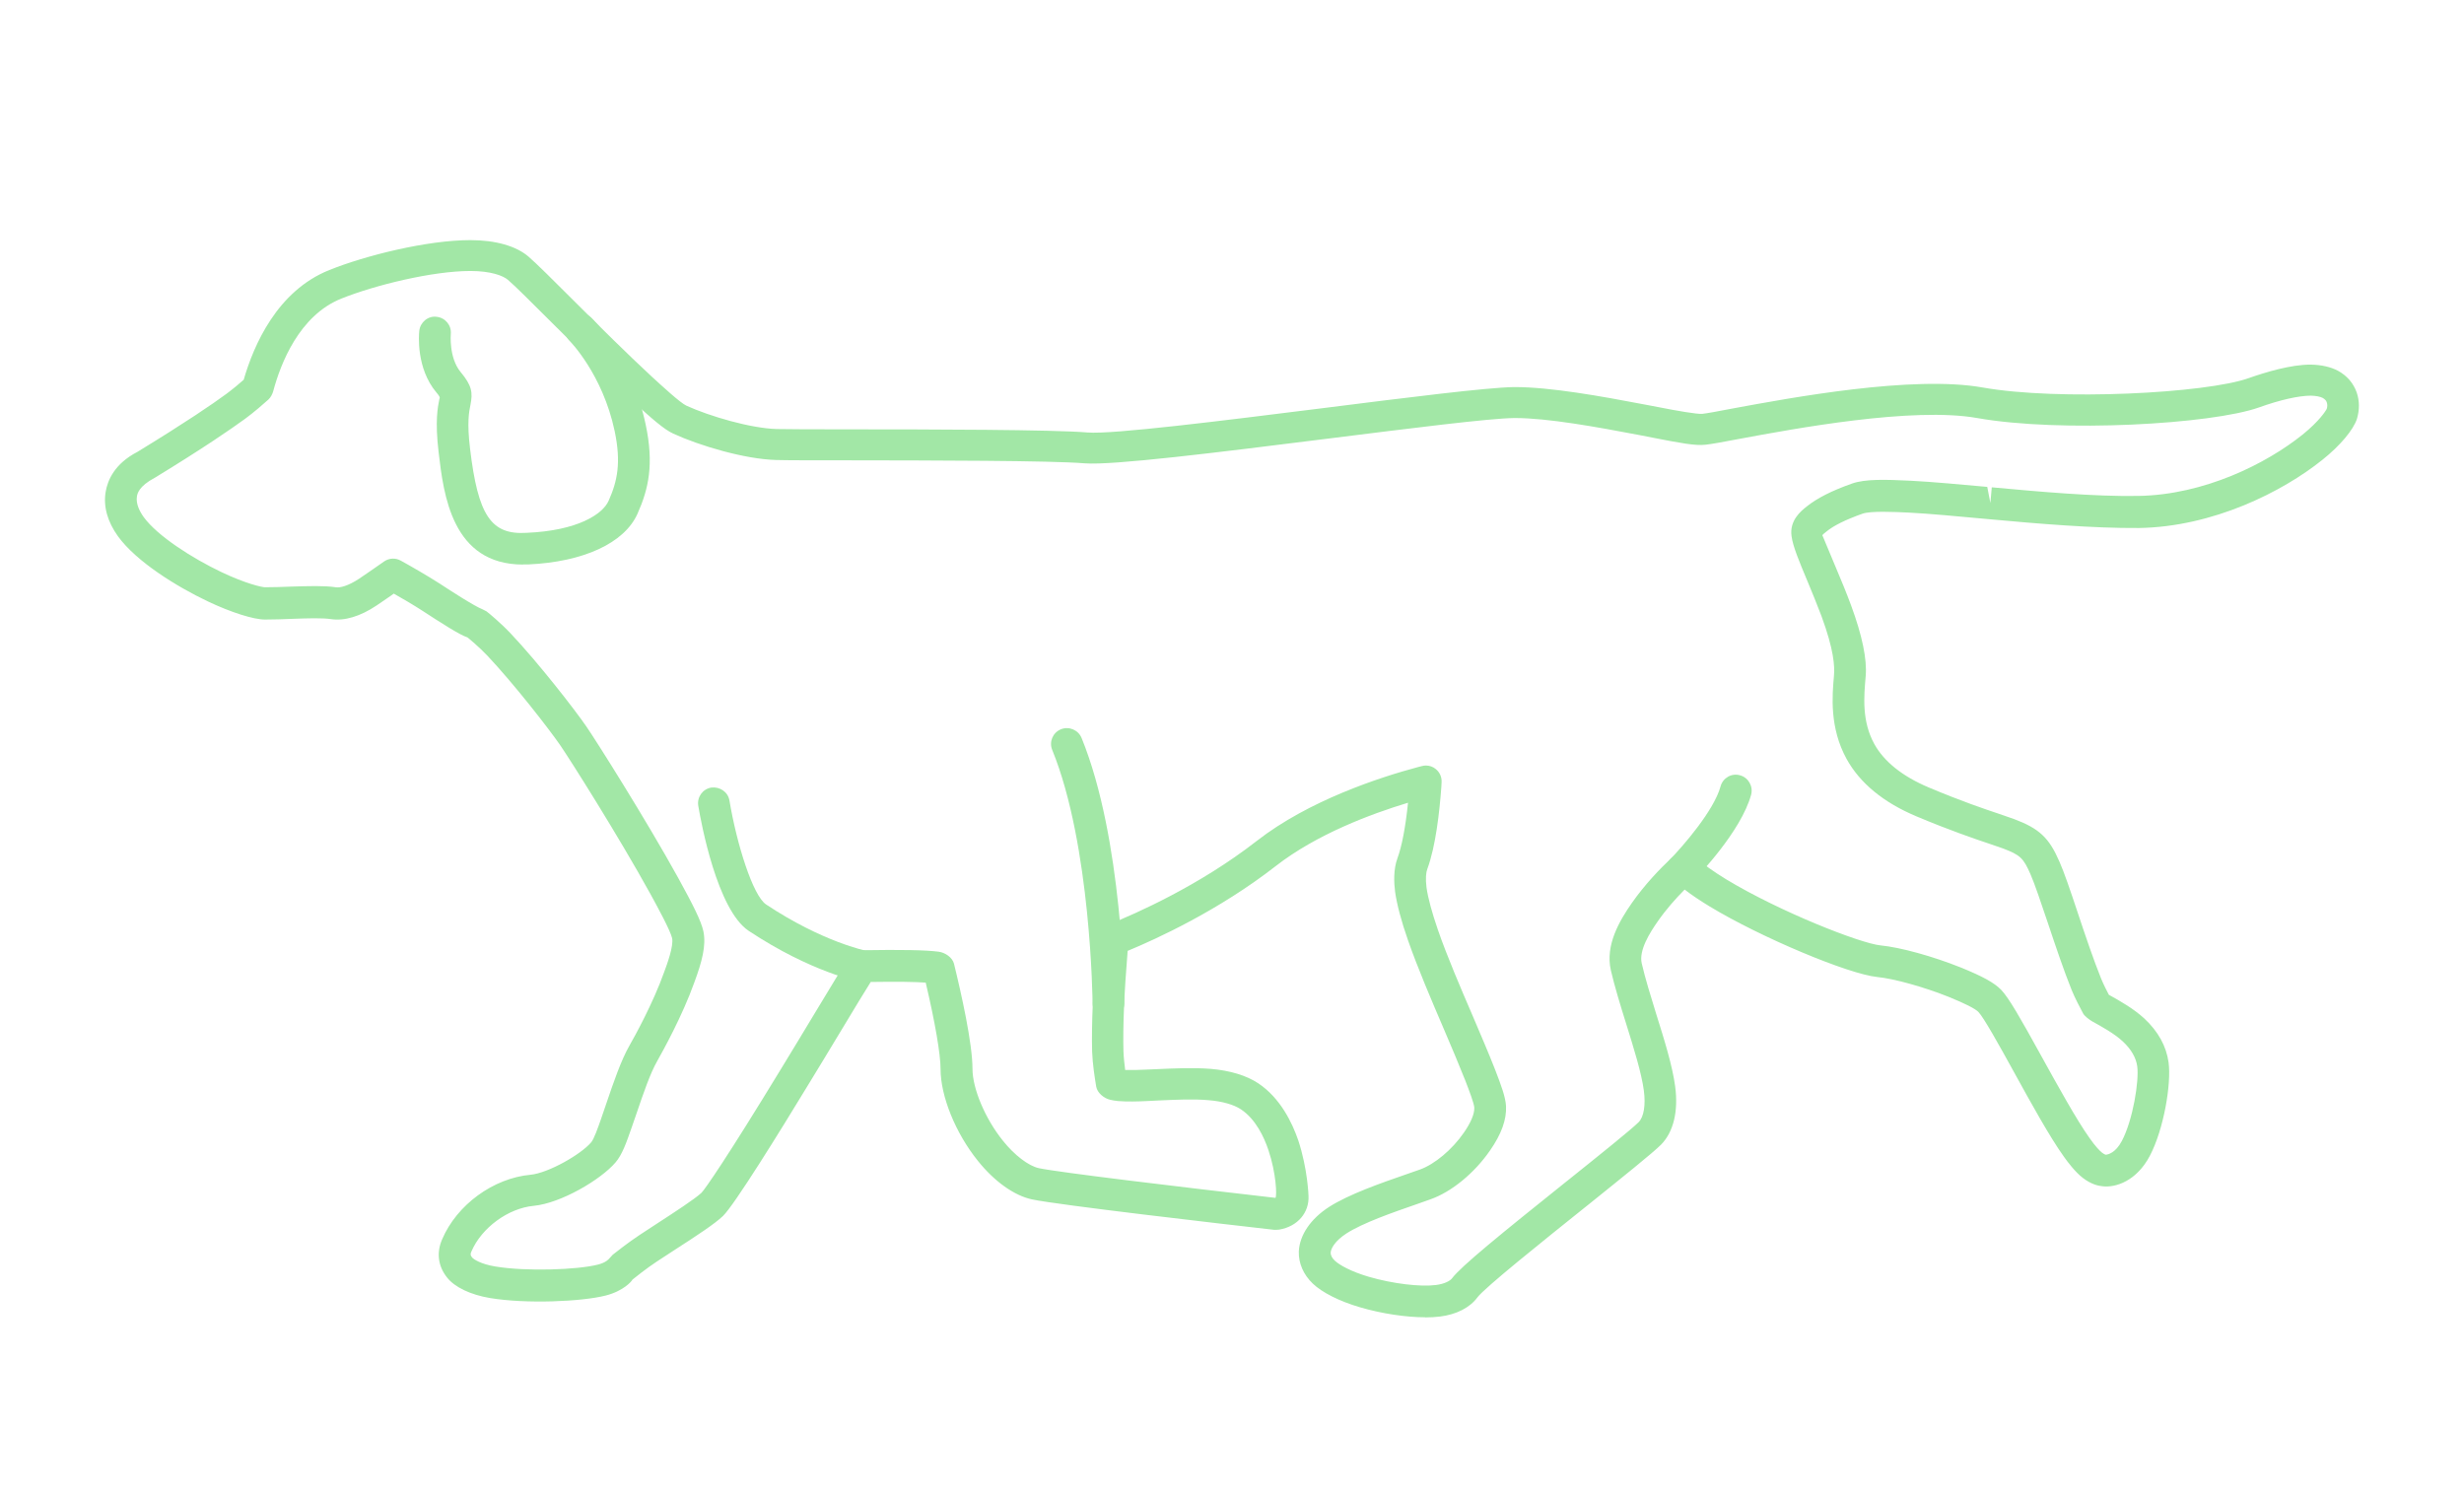 <svg xmlns="http://www.w3.org/2000/svg" id="Laag_1" data-name="Laag 1" viewBox="0 0 229.02 138.86"><defs><style>      .cls-1 {        fill: #a2e7a6;        stroke-width: 0px;      }    </style></defs><path class="cls-1" d="M132.46,122.45c-1.77,0-4.01-.33-6.06-.93-1.91-.56-3.51-1.37-4.38-2.2-.87-.83-1.33-1.89-1.3-2.98.07-1.53,1.09-3.03,2.8-4.14,1.86-1.19,4.8-2.21,7.16-3.03l1.29-.45c1.36-.48,3.01-1.86,4.09-3.43.66-.95.99-1.75.97-2.32-.02-.41-.47-1.57-.83-2.51-.56-1.42-1.28-3.12-2.05-4.92-1.12-2.61-2.39-5.58-3.28-8.13-.63-1.8-1.03-3.32-1.2-4.5-.11-.85-.17-2.08.22-3.14.41-1.11.75-2.91.98-5.15-3.45,1.04-8.5,2.93-12.3,5.89-5.26,4.1-11.03,6.75-13.76,7.88-.32,3.88-.45,7.05-.39,9.3.02.59.09,1.24.16,1.77.62.02,1.3,0,1.86-.03l.98-.04c1.73-.08,3.5-.16,5.12-.03,1.78.15,3.31.61,4.41,1.34,2.05,1.37,3.15,3.65,3.72,5.31.87,2.63.95,5.13.95,5.15.08,1.56-1.01,2.85-2.72,3.14-.09.02-.37.02-.47.02-4.85-.55-20.09-2.31-22.52-2.83-1.66-.36-3.49-1.67-5.02-3.58-2.08-2.58-3.47-6.01-3.47-8.54,0-1.37-.51-4.34-1.38-8.03-.98-.07-2.53-.1-5.11-.06-.58.91-1.45,2.36-2.5,4.1l-.23.38c-.96,1.59-2.05,3.4-3.16,5.21-2.47,4.07-6.79,11.06-7.85,12.07-.76.72-2.27,1.72-4.49,3.15l-1.67,1.09c-.94.62-2.04,1.5-2.25,1.67-.05.14-.83,1.06-2.49,1.48-2.23.57-7.41.79-10.75.23-1.8-.3-3.29-1.01-3.99-1.91-.84-1.05-1-2.32-.45-3.56,1.36-3.19,4.74-5.67,8.21-5.99,1.66-.16,4.69-1.89,5.64-3.02.26-.31.6-1.28.9-2.13l.51-1.49c.67-1.97,1.36-3.99,2.14-5.36.5-.87,2.2-3.95,3.23-6.84.27-.73.89-2.41.74-3.15-.16-.71-1.38-2.95-2.04-4.15-2.94-5.33-7.48-12.52-8.39-13.83-.98-1.42-4.24-5.63-6.74-8.28-.75-.8-1.76-1.63-1.85-1.7-.7-.22-2.4-1.31-4.21-2.49-.8-.52-1.86-1.14-2.64-1.58l-.28.2c-.44.31-.94.65-1.33.91-1.51,1.01-2.98,1.45-4.23,1.26-.81-.12-2.1-.08-3.48-.03-.98.04-1.84.07-2.65.07-1.06,0-3.15-.66-5.32-1.69-2.92-1.39-6.64-3.7-8.34-6.04-.98-1.36-1.38-2.78-1.15-4.14.18-1.09.84-2.62,2.94-3.71,4.54-2.77,6.99-4.45,8.27-5.39.58-.43,1.23-.97,1.62-1.32.93-3.22,3.11-8.26,7.96-10.2,3.35-1.35,9.09-2.78,13.11-2.78,2.34,0,4.27.55,5.41,1.54.71.61,2.33,2.22,4.2,4.09,2.28,2.27,5,4.98,7.24,7.05.93.85,2.66,2.45,3.23,2.71,2.17.99,6,2.11,8.4,2.17.83.02,3.38.03,6.61.03,7.61,0,19.1.02,22.26.29,2.28.2,12.61-1.1,21.72-2.24,8.07-1.02,15.41-1.94,17.92-1.98h.09c3.3,0,7.98.84,12.11,1.63l1.26.24c1.73.34,3.5.65,4.04.62.46-.05,1.43-.23,2.78-.49,5.47-1.01,16.79-3.12,23.3-1.96,7.05,1.25,20.74.54,24.71-.87,1.62-.57,3.93-1.26,5.76-1.26,1.03.02,1.87.22,2.54.57.87.48,1.44,1.16,1.75,2.03,0,0,0,0,0,0,.26.77.27,1.59.02,2.44-.33,1.03-1.59,2.52-3.21,3.81-3.73,2.99-10.17,6.23-17.06,6.34-4.25.03-9.39-.4-13.94-.82l-.43-.04c-2.53-.23-4.92-.46-6.97-.57-1.42-.07-3.58-.17-4.35.1-1.57.56-2.67,1.1-3.35,1.66-.13.1-.33.26-.38.34.13.3.71,1.69,1.27,3.04.49,1.16.98,2.34,1.4,3.48,1.04,2.82,1.49,5.02,1.36,6.56-.17,1.95-.37,4.2.8,6.33.91,1.64,2.61,3,5.04,4.03,3.11,1.31,5.24,2.02,6.52,2.45l1.44.5c2.33.88,3.24,1.73,4.2,3.94.43.96,1.02,2.69,1.74,4.86.67,2.01,1.44,4.29,2.13,6,.22.54.52,1.13.73,1.53,1.14.63,2.32,1.31,3.29,2.2,1.3,1.21,2.05,2.58,2.26,4.08.27,1.99-.44,6.21-1.74,8.69-1.23,2.34-3.17,2.98-4.4,2.83-.4-.03-1.08-.2-1.82-.77-.7-.53-1.41-1.47-1.77-1.98-1.32-1.84-3.08-5.03-4.63-7.85-1.37-2.49-2.82-5.09-3.32-5.61-.3-.3-1.22-.77-2.72-1.38-2.31-.93-5.12-1.71-6.67-1.86-2.7-.27-10.84-3.69-15.55-6.54-.91-.55-1.7-1.08-2.36-1.59-.84.85-1.72,1.84-2.48,2.93-.78,1.11-1.78,2.72-1.51,3.92.33,1.44.85,3.09,1.34,4.69.77,2.45,1.52,4.86,1.77,6.76.31,2.32-.16,4.24-1.31,5.41-.78.78-3.54,2.99-6.72,5.55l-.29.23c-3.97,3.18-9.4,7.53-10.06,8.42-.71.96-1.95,1.59-3.47,1.78-.41.05-.87.08-1.37.08ZM132.52,71.16c.34,0,.67.11.93.33.37.3.57.75.54,1.23l-.02.4c-.17,2.35-.53,5.57-1.31,7.67-.11.28-.18.88-.07,1.71.14.99.5,2.31,1.06,3.94.85,2.45,2.1,5.37,3.21,7.94.78,1.83,1.52,3.56,2.09,5.01.61,1.58.98,2.59,1.03,3.43.06,1.26-.43,2.61-1.49,4.13-1.45,2.1-3.57,3.84-5.52,4.53l-1.3.46c-2.22.77-4.99,1.73-6.54,2.73-1.04.68-1.43,1.38-1.45,1.78,0,.23.12.49.39.74.4.38,1.46,1,3.17,1.5,2.2.64,4.77.95,6.23.76.79-.1,1.31-.38,1.49-.62.83-1.11,4.55-4.13,10.58-8.96l.29-.23c2.86-2.29,5.81-4.66,6.48-5.33.48-.49.66-1.59.48-2.94-.22-1.65-.94-3.94-1.63-6.16-.56-1.79-1.09-3.52-1.44-5.03-.52-2.32.78-4.56,1.97-6.26,1.2-1.71,2.62-3.18,3.61-4.11.56-.53,1.63-.71,2.19-.2.84.75,1.78,1.41,2.97,2.14,4.96,3,12.44,5.94,14.32,6.13,1.85.18,4.86,1.01,7.48,2.06,2.04.83,3.09,1.41,3.73,2.06.74.77,1.83,2.7,3.68,6.05,1.62,2.93,3.34,6.05,4.56,7.76.52.74.94,1.18,1.15,1.34.22.17.35.19.35.19.2-.02.9-.16,1.49-1.28,1.04-1.97,1.61-5.6,1.43-6.93-.11-.81-.56-1.59-1.34-2.32-.81-.75-1.97-1.38-2.82-1.85-.25-.14-.73-.49-.87-.75-.28-.52-.75-1.41-1.07-2.19-.71-1.76-1.5-4.1-2.19-6.17-.64-1.9-1.24-3.69-1.64-4.6-.65-1.49-.96-1.78-2.55-2.38l-1.04-.36c-1.61-.54-3.8-1.28-7.02-2.63-3.06-1.29-5.23-3.08-6.47-5.32-1.61-2.92-1.34-5.92-1.18-7.72.08-.91,0-2.42-1.16-5.57-.41-1.09-.88-2.23-1.3-3.24-.78-1.86-1.35-3.23-1.48-4.18-.21-1.47.87-2.34,1.4-2.76.96-.77,2.3-1.46,4.22-2.14,1.23-.43,3.05-.38,5.49-.26,2.08.11,4.51.34,7.08.57l.29,1.5.13-1.46c4.47.41,9.53.87,13.62.8,6.15-.1,11.92-3.01,15.27-5.7,1.55-1.25,2.17-2.22,2.25-2.41.06-.2.06-.4,0-.58-.05-.15-.14-.28-.38-.42-.23-.12-.64-.2-1.09-.21-1.13,0-2.87.39-4.82,1.09-4.4,1.57-18.43,2.37-26.21.99-5.99-1.06-16.95.98-22.22,1.96-1.47.28-2.53.47-3.02.52-.95.11-2.33-.15-4.89-.65l-1.28-.25c-4-.76-8.52-1.58-11.54-1.58h-.08c-2.34.03-9.6.95-17.28,1.91-10.45,1.31-20.01,2.5-22.64,2.3-3.03-.26-14.45-.27-22-.28-3.27,0-5.85,0-6.69-.03-2.91-.08-7.09-1.32-9.55-2.45-.85-.39-1.96-1.35-3.99-3.22-2.26-2.09-5.02-4.83-7.25-7.05-1.88-1.87-3.43-3.43-4.12-4.02-.46-.4-1.62-.83-3.49-.83-3.52,0-8.87,1.31-12.01,2.57-3.91,1.57-5.64,6.05-6.32,8.59-.07.27-.24.6-.45.79-.43.39-1.36,1.2-2.18,1.8-1.32.96-3.84,2.7-8.36,5.46-1.52.8-1.64,1.5-1.68,1.74-.12.71.28,1.44.63,1.93,1.29,1.77,4.55,3.84,7.22,5.11,2.25,1.07,3.76,1.41,4.06,1.41.78,0,1.59-.03,2.39-.06,1.68-.05,3.1-.1,4.18.06.38.07,1.15-.12,2.18-.8.38-.25.84-.57,1.27-.87l1.03-.72c.47-.33,1.08-.36,1.57-.08.91.5,2.49,1.41,3.61,2.13,1.12.73,3.19,2.08,4,2.4.03.02.32.16.35.18.16.11,1.4,1.15,2.25,2.06,2.61,2.76,6.01,7.15,7.03,8.64.92,1.33,5.55,8.67,8.54,14.08,1.39,2.53,2.13,4,2.34,4.96.27,1.32-.12,2.8-.85,4.77-1.11,3.11-2.92,6.36-3.44,7.29-.65,1.13-1.29,3.01-1.91,4.83l-.47,1.36c-.5,1.43-.88,2.52-1.5,3.24-1.39,1.62-5.09,3.79-7.6,4.03-2.37.22-4.85,2.04-5.79,4.24-.12.26-.1.36.07.57.13.15.79.61,2.16.83,2.87.48,7.64.31,9.54-.18.75-.19,1-.52,1.01-.53.06-.06.3-.33.36-.39.25-.2,1.46-1.15,2.49-1.83l1.68-1.1c1.54-1,3.45-2.24,4.07-2.82.35-.36,2.35-3.23,7.36-11.46,1.11-1.81,2.19-3.61,3.15-5.2l.23-.38c1.37-2.27,2.44-4.04,2.91-4.74.26-.39.79-.76,1.27-.77,3.66-.06,5.94-.02,7.14.14.59.08,1.26.53,1.41,1.11.68,2.77,1.72,7.41,1.72,9.77,0,1.85,1.19,4.66,2.83,6.69,1.07,1.34,2.38,2.34,3.34,2.55,1.83.39,12.99,1.73,21.99,2.76.15-.17.07-2.29-.65-4.43-.41-1.23-1.19-2.89-2.56-3.8-.67-.44-1.74-.75-3.02-.85-1.43-.13-3.09-.04-4.7.03l-1.01.05c-.8.04-1.85.07-2.7,0-.24-.02-.56-.08-.73-.12-.57-.13-1.19-.64-1.29-1.22-.13-.77-.34-2.12-.38-3.25-.07-2.5.09-6.09.46-10.35.04-.49.34-1.06.78-1.3.05-.03.37-.2.42-.22,2.31-.93,8.26-3.53,13.63-7.71,4.86-3.79,11.47-5.93,14.98-6.87l.39-.1c.12-.03.25-.05.38-.05Z"></path><path class="cls-1" d="M48.62,52.48c-6.62,0-7.39-6.51-7.85-10.43-.35-2.93-.08-4.2.07-4.97.08-.13.01-.26-.29-.61-1.88-2.25-1.62-5.36-1.58-5.71.08-.8.82-1.42,1.61-1.31.81.08,1.4.8,1.32,1.6,0,.02-.19,2.2.91,3.53,1.05,1.26,1.15,1.9.91,3.09-.12.59-.33,1.58-.03,4.04.74,6.21,1.95,8.03,5.26,7.82,4.74-.2,7.07-1.73,7.62-2.98.81-1.82,1.18-3.53.56-6.48-1.12-5.29-4.17-8.37-4.2-8.4-.57-.57-.58-1.5,0-2.08.57-.58,1.5-.58,2.07-.02.15.15,3.7,3.69,5.01,9.88.79,3.71.27,6-.75,8.29-1.21,2.74-5.02,4.5-10.18,4.73-.16,0-.31,0-.46,0Z"></path><path class="cls-1" d="M80.27,91.3c-.09,0-.18,0-.28-.03-.19-.03-4.61-.9-10.4-4.74-2.93-1.95-4.42-10.03-4.69-11.63-.13-.8.41-1.56,1.21-1.69.8-.1,1.56.41,1.69,1.21.67,4.01,2.17,8.84,3.41,9.66,5.26,3.49,9.29,4.3,9.33,4.31.79.15,1.32.92,1.16,1.72-.13.7-.75,1.19-1.44,1.19Z"></path><path class="cls-1" d="M156.31,82.35c-.37,0-.74-.14-1.03-.42-.58-.57-.59-1.5-.02-2.08,1.08-1.11,4.04-4.47,4.66-6.75.21-.78,1.02-1.26,1.81-1.03.78.21,1.24,1.03,1.03,1.81-.94,3.42-4.95,7.56-5.4,8.03-.29.29-.67.44-1.05.44Z"></path><path class="cls-1" d="M103.02,94.72c-.81,0-1.46-.65-1.47-1.46,0-.15-.14-14.7-3.75-23.55-.31-.75.05-1.61.81-1.92.75-.3,1.61.06,1.92.81,3.83,9.38,3.96,24.03,3.97,24.65,0,.82-.69,1.55-1.47,1.48Z"></path></svg>